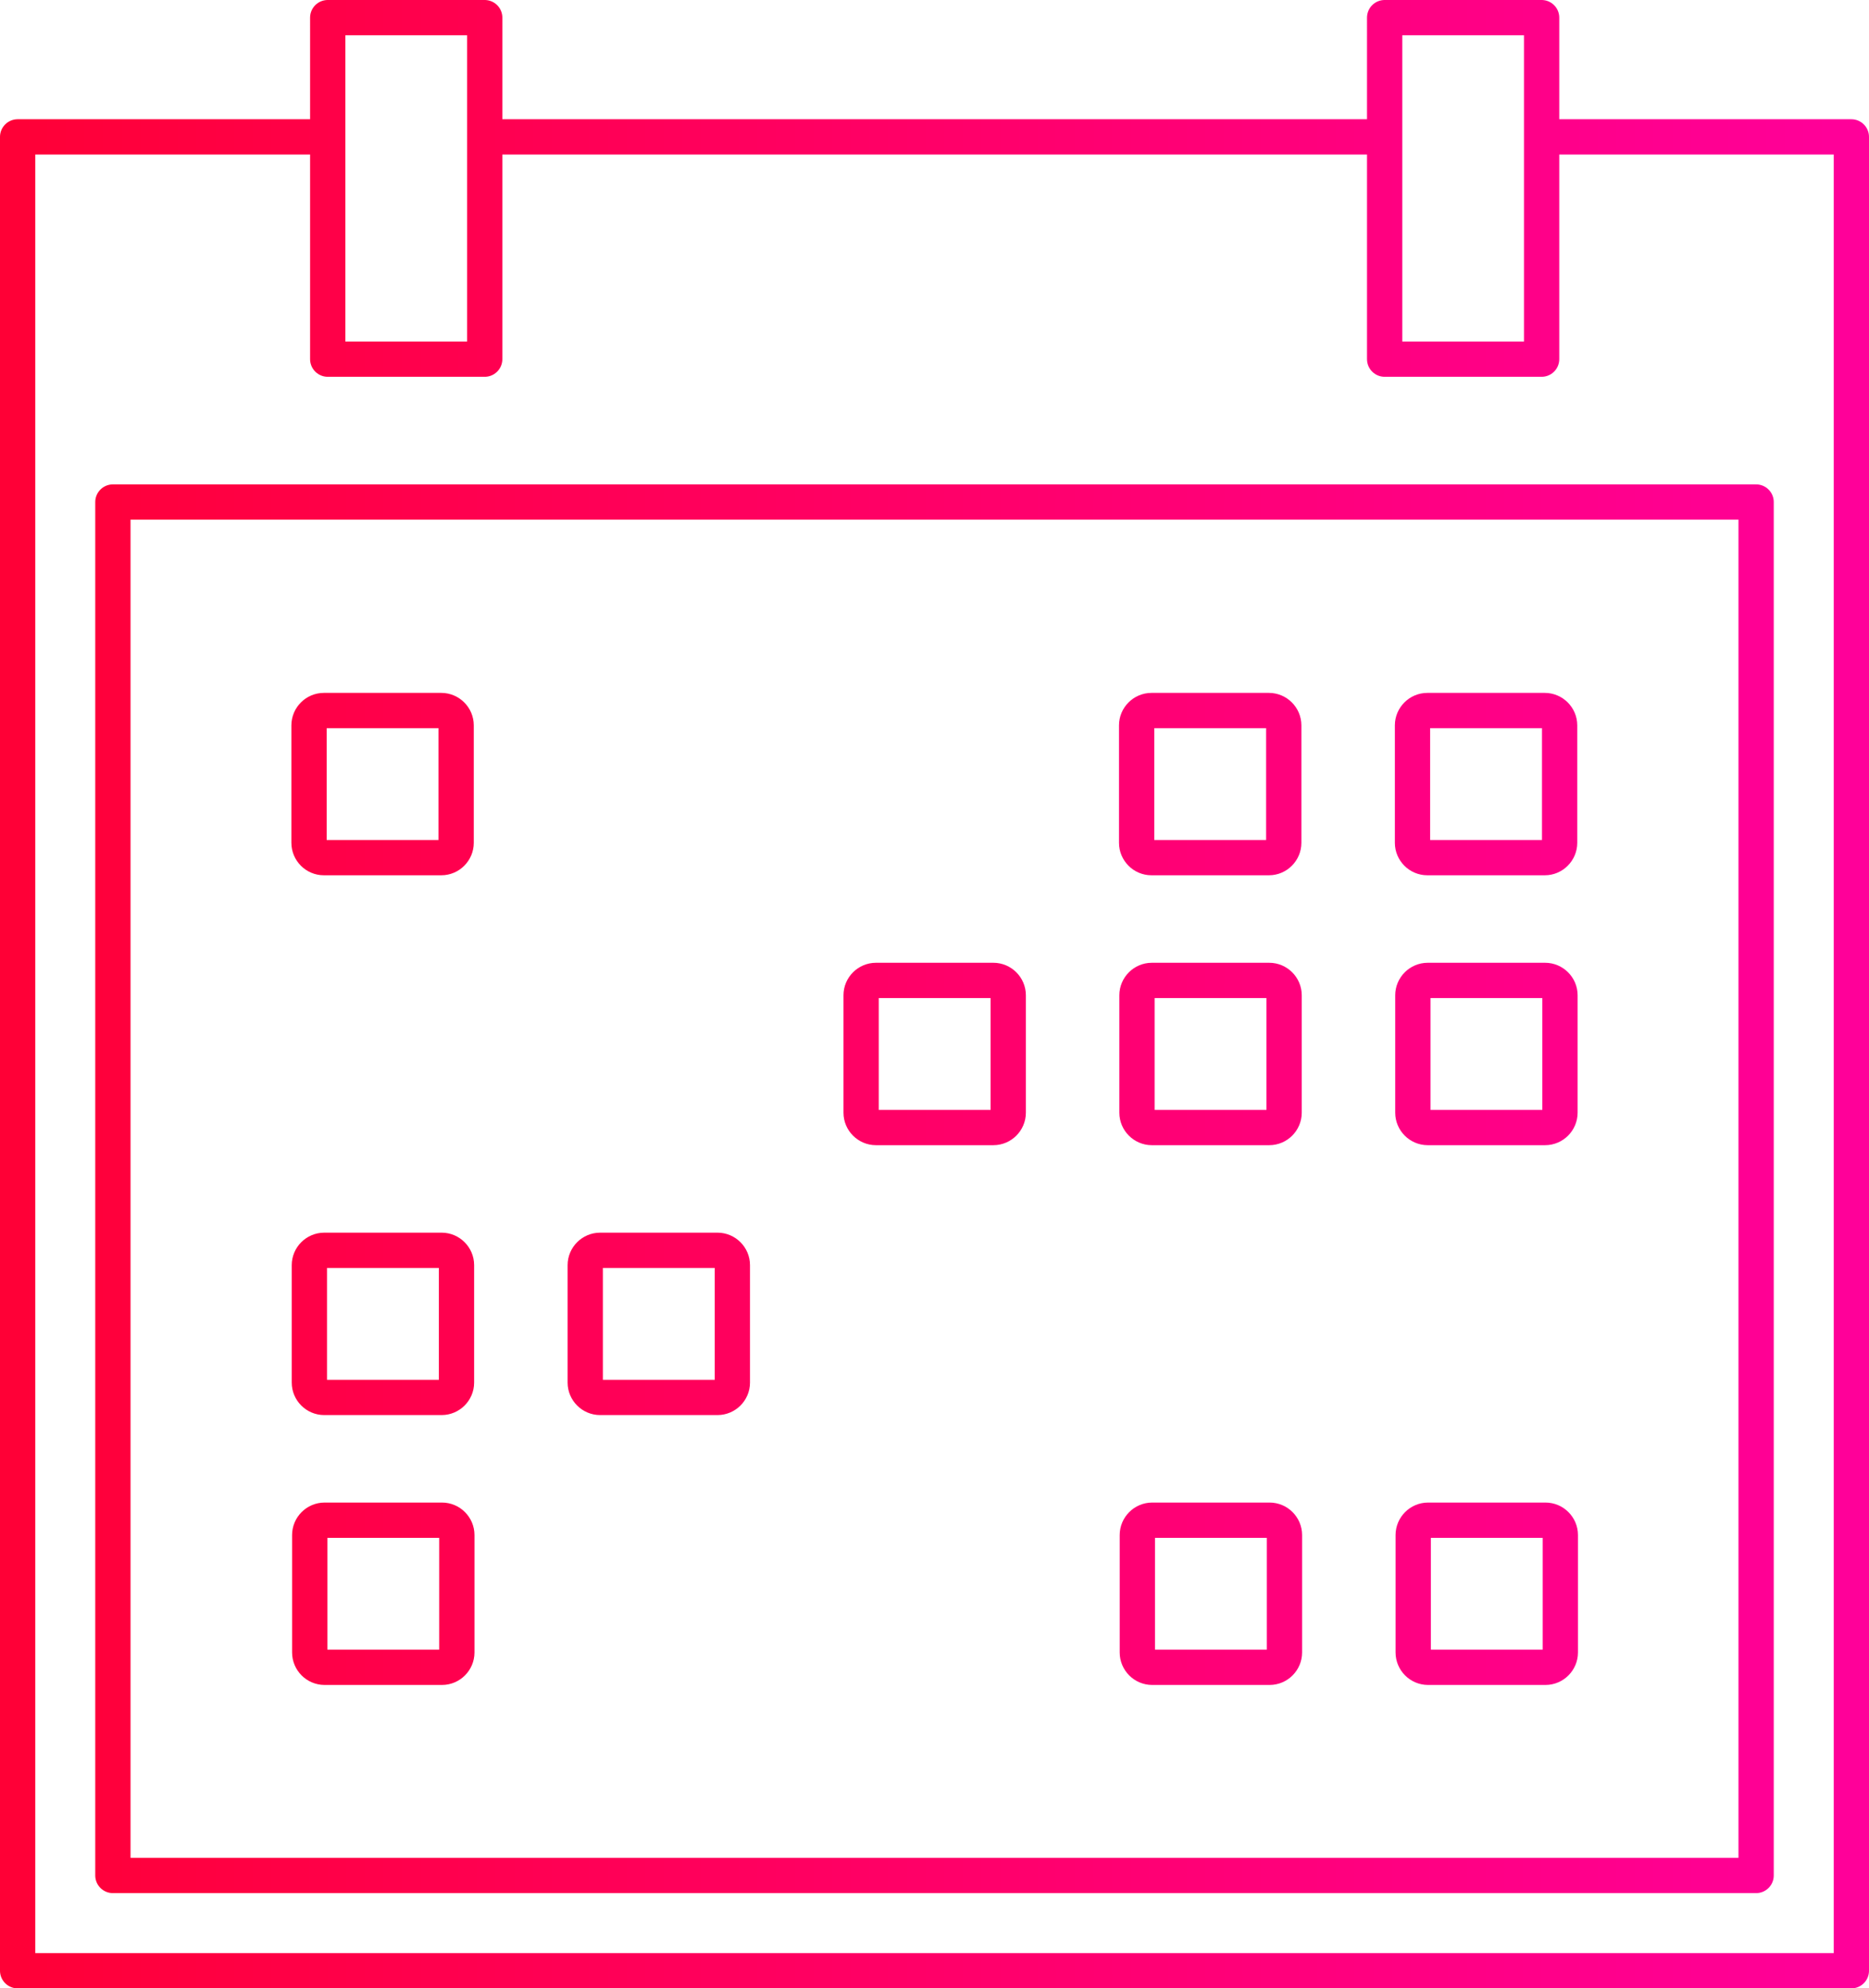 <?xml version="1.0" encoding="UTF-8"?>
<svg id="_レイヤー_2" data-name="レイヤー 2" xmlns="http://www.w3.org/2000/svg" xmlns:xlink="http://www.w3.org/1999/xlink" viewBox="0 0 52.98 56.36">
  <defs>
    <style>
      .cls-1 {
        fill: none;
        stroke: url(#_全体グラデ_2);
        stroke-linecap: round;
        stroke-linejoin: round;
      }
    </style>
    <linearGradient id="_全体グラデ_2" data-name="全体グラデ 2" x1="0" y1="28.18" x2="52.98" y2="28.18" gradientUnits="userSpaceOnUse">
      <stop offset="0" stop-color="#ff0036"/>
      <stop offset="1" stop-color="#ff009a"/>
    </linearGradient>
  </defs>
  <g id="_デザイン" data-name="デザイン">
    <path class="cls-1" d="M44.21,20.56v3.33c0,.23-.19,.42-.42,.42h-3.33c-.23,0-.42-.19-.42-.42v-3.33c0-.23,.19-.42,.42-.42h3.33c.23,0,.42,.19,.42,.42Zm-8.24-.42h-3.33c-.23,0-.42,.19-.42,.42v3.33c0,.23,.19,.42,.42,.42h3.33c.23,0,.42-.19,.42-.42v-3.33c0-.23-.19-.42-.42-.42Zm-23.46,0h-3.33c-.23,0-.42,.19-.42,.42v3.33c0,.23,.19,.42,.42,.42h3.33c.23,0,.42-.19,.42-.42v-3.33c0-.23-.19-.42-.42-.42Zm31.29,7.65h-3.33c-.23,0-.42,.19-.42,.42v3.33c0,.23,.19,.42,.42,.42h3.33c.23,0,.42-.19,.42-.42v-3.33c0-.23-.19-.42-.42-.42Zm-7.82,0h-3.33c-.23,0-.42,.19-.42,.42v3.33c0,.23,.19,.42,.42,.42h3.33c.23,0,.42-.19,.42-.42v-3.33c0-.23-.19-.42-.42-.42Zm-7.82,0h-3.33c-.23,0-.42,.19-.42,.42v3.33c0,.23,.19,.42,.42,.42h3.33c.23,0,.42-.19,.42-.42v-3.33c0-.23-.19-.42-.42-.42Zm-7.82,7.65h-3.33c-.23,0-.42,.19-.42,.42v3.33c0,.23,.19,.42,.42,.42h3.33c.23,0,.42-.19,.42-.42v-3.33c0-.23-.19-.42-.42-.42Zm-7.82,0h-3.33c-.23,0-.42,.19-.42,.42v3.33c0,.23,.19,.42,.42,.42h3.33c.23,0,.42-.19,.42-.42v-3.33c0-.23-.19-.42-.42-.42Zm31.29,7.65h-3.33c-.23,0-.42,.19-.42,.42v3.33c0,.23,.19,.42,.42,.42h3.33c.23,0,.42-.19,.42-.42v-3.33c0-.23-.19-.42-.42-.42Zm-7.82,0h-3.33c-.23,0-.42,.19-.42,.42v3.33c0,.23,.19,.42,.42,.42h3.33c.23,0,.42-.19,.42-.42v-3.33c0-.23-.19-.42-.42-.42Zm-23.46,0h-3.33c-.23,0-.42,.19-.42,.42v3.33c0,.23,.19,.42,.42,.42h3.33c.23,0,.42-.19,.42-.42v-3.33c0-.23-.19-.42-.42-.42ZM39.12,3.88H13.94m-4.87,0H.5V55.86H52.48V3.88h-8.73m6.03,10.35H3.2V53.16H49.78V14.23ZM13.74,.5h-4.45V10.18h4.45V.5Zm29.96,0h-4.45V10.18h4.45V.5Z"/>
  </g>
</svg>
